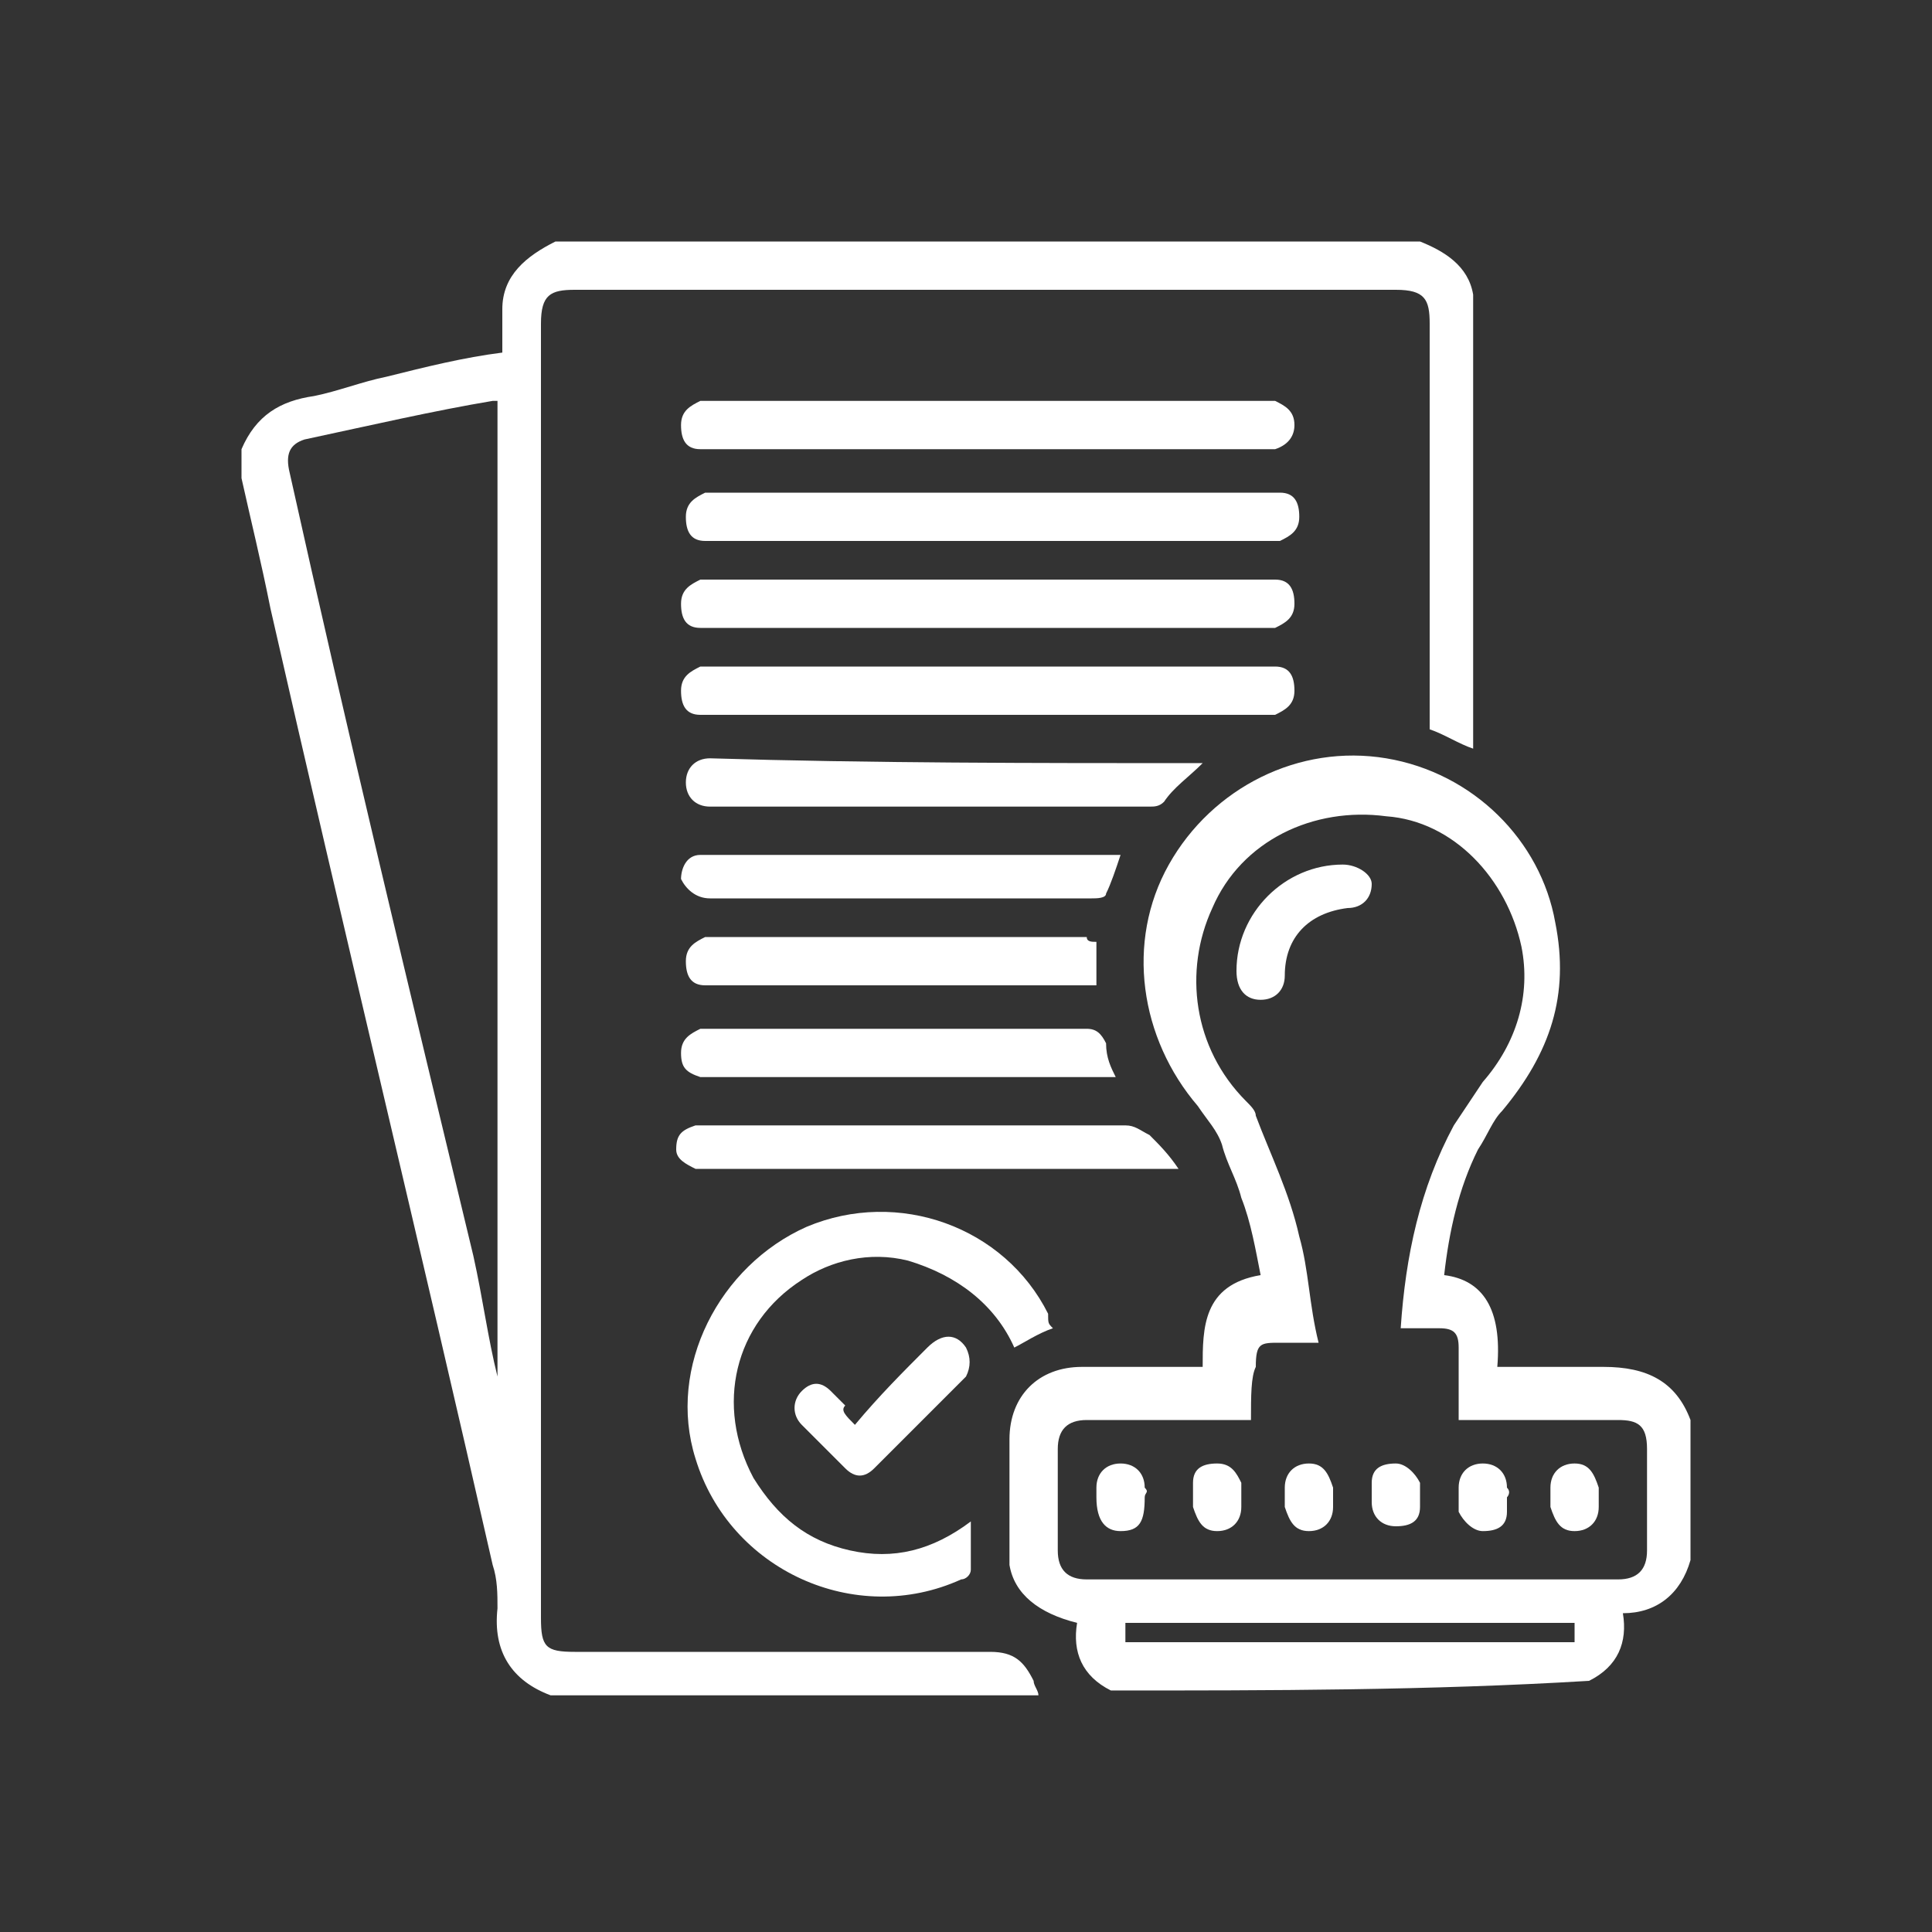 <svg xmlns="http://www.w3.org/2000/svg" xmlns:xlink="http://www.w3.org/1999/xlink" version="1.1" id="Layer_1" x="0px" y="0px" viewBox="0 0 40 40" style="enable-background:new 0 0 40 40;" xml:space="preserve"><rect x="0" y="0" width="40" height="40" fill="#333333" stroke="none"/> <style type="text/css"> .st0{clip-path:url(#SVGID_00000018938559160146712270000017063934945851549858_);} .st1{fill:#D7172F;} .st2{fill:none;stroke:#D7172F;stroke-width:2;stroke-linecap:round;stroke-linejoin:round;stroke-miterlimit:10;} .st3{fill:none;stroke:#CCCCCC;stroke-width:2;stroke-linecap:round;stroke-linejoin:round;stroke-miterlimit:10;} .st4{fill:#FFFFFF;} .st5{fill:#F2F2F2;} .st6{clip-path:url(#SVGID_00000021826489847632312460000004520933679256950929_);} .st7{clip-path:url(#SVGID_00000101784840676259485050000007741112086180040073_);} .st8{fill:#CCCCCC;} .st9{fill:none;stroke:#D7172F;stroke-width:0.559;stroke-miterlimit:10;} .st10{fill:none;stroke:#FFFFFF;stroke-width:0.5;stroke-miterlimit:10;} .st11{fill:none;stroke:#D7172F;stroke-width:0.5;stroke-miterlimit:10;} .st12{fill:none;stroke:#231F20;stroke-width:0.67;stroke-miterlimit:10;} .st13{fill:url(#SVGID_00000168803040816717124130000013459700361855705528_);} .st14{fill:url(#SVGID_00000007429667063545013950000002664006530876294833_);} .st15{fill:url(#SVGID_00000119103346194118334500000007973375316889917578_);} .st16{fill:url(#SVGID_00000030458861348388527070000012859753774264700848_);} .st17{fill:url(#SVGID_00000012446600187577767230000005723312428322536107_);} .st18{fill:url(#SVGID_00000085966605472089444940000011180537789679810181_);} .st19{fill:url(#SVGID_00000053511171828486139820000006854472100856180373_);} .st20{fill:url(#SVGID_00000015314392282247785700000009498930065188605625_);} .st21{fill:url(#SVGID_00000114045165591686501770000000764063513225148581_);} .st22{fill:url(#SVGID_00000183226072367623168590000007892357421411070395_);} .st23{fill:url(#SVGID_00000021818735110384623900000007568908054013388207_);} .st24{fill:url(#SVGID_00000138534272801995296670000002662004641400703144_);} .st25{fill:url(#SVGID_00000178886880075865151100000006215526066728484778_);} .st26{fill:url(#SVGID_00000163052999096296116310000011358270347007014584_);} .st27{fill:url(#SVGID_00000082336236822878854440000017127919225317619091_);} .st28{fill:url(#SVGID_00000152957964432290294470000001268448873622061216_);} .st29{fill:url(#SVGID_00000026125235061691899940000011795811894348630659_);} .st30{fill:url(#SVGID_00000109029893232944317570000015450368226656082587_);} .st31{fill:url(#SVGID_00000055674196052326505120000004002893236952663194_);} .st32{fill:url(#SVGID_00000181808139569585158900000002930768695400256180_);} .st33{fill:url(#SVGID_00000085930718176658977340000014930915374257334928_);} .st34{fill:url(#SVGID_00000061459441748062001830000015637644325578064548_);} .st35{fill:url(#SVGID_00000098221416130515531400000006642574852810290328_);} .st36{fill:url(#SVGID_00000076569642424764376250000013919381262319912077_);} .st37{fill:url(#SVGID_00000030488951140610947020000000262693696848501421_);} .st38{fill:url(#SVGID_00000075152507457607750900000012240647103658737330_);} .st39{fill:url(#SVGID_00000134216742230111663230000006952095005710814348_);} .st40{fill:url(#SVGID_00000012443846740555882190000002257343195400190378_);} .st41{fill:url(#SVGID_00000055708056620494753330000005681807698501223860_);} .st42{fill:url(#SVGID_00000147179056001197694670000002373683852718656391_);} .st43{clip-path:url(#SVGID_00000155855657032660996950000006947793631413984939_);} .st44{clip-path:url(#SVGID_00000018225585835868986140000017025804115792770449_);} .st45{fill:none;stroke:#D61F30;stroke-width:1.019;stroke-miterlimit:10;} .st46{fill:#FFFFFF;stroke:#D7172F;stroke-width:0.5;stroke-miterlimit:10;} .st47{fill:#D7172F;stroke:#FFFFFF;stroke-miterlimit:10;} .st48{clip-path:url(#SVGID_00000155148125903714591270000013665215316055076746_);} .st49{clip-path:url(#SVGID_00000150063741177509158890000010251469405266324362_);} .st50{clip-path:url(#SVGID_00000176733670615842934700000014369640730107683714_);} .st51{clip-path:url(#SVGID_00000081635643167476076200000011178861125619646142_);} .st52{fill:none;stroke:#D7172F;stroke-width:0.548;stroke-miterlimit:10;} .st53{fill:none;stroke:#D7172F;stroke-width:0.528;stroke-miterlimit:10;} .st54{clip-path:url(#SVGID_00000080894172723526880070000004918422068139430819_);} .st55{clip-path:url(#SVGID_00000166636118001323091330000008723980168806812345_);} .st56{fill:none;stroke:#D71F37;stroke-width:0.585;stroke-miterlimit:10;} .st57{fill-rule:evenodd;clip-rule:evenodd;fill:#D7172F;} .st58{fill-rule:evenodd;clip-rule:evenodd;fill:none;stroke:#FFFFFF;stroke-width:0.904;stroke-linecap:round;stroke-linejoin:round;stroke-miterlimit:10;} .st59{fill:none;stroke:#CCCCCC;stroke-width:0.41;stroke-miterlimit:10;} .st60{fill:none;stroke:#666666;stroke-width:0.5;stroke-linecap:round;stroke-linejoin:round;stroke-miterlimit:10;} </style> <g id="SLJhuU_00000096029337926981262600000001945530224554522756_"> <g> <path class="st4" d="M29.4,5c0.5,0.2,1,0.5,1.1,1.1c0,0.1,0,0.2,0,0.3c0,3,0,5.9,0,8.9c0,0,0,0.1,0,0.2c-0.3-0.1-0.6-0.3-0.9-0.4 c0-0.1,0-0.2,0-0.3c0-2.7,0-5.4,0-8.1c0-0.5-0.1-0.7-0.7-0.7c-5.7,0-11.3,0-17,0c-0.5,0-0.7,0.1-0.7,0.7c0,8.9,0,17.8,0,26.8 c0,0.6,0.1,0.7,0.7,0.7c2.9,0,5.7,0,8.6,0c0.5,0,0.7,0.2,0.9,0.6c0,0.1,0.1,0.2,0.1,0.3c-3.4,0-6.8,0-10.1,0 c-0.8-0.3-1.2-0.9-1.1-1.8c0-0.3,0-0.6-0.1-0.9c-1.5-6.6-3.1-13.2-4.6-19.8C5.4,11.6,5.2,10.8,5,9.9c0-0.2,0-0.4,0-0.6 c0.3-0.7,0.8-1,1.5-1.1C7,8.1,7.5,7.9,8,7.8c0.8-0.2,1.6-0.4,2.4-0.5c0-0.3,0-0.6,0-0.9c0-0.7,0.5-1.1,1.1-1.4 C17.5,5,23.5,5,29.4,5z M10.3,28.5C10.4,28.5,10.4,28.5,10.3,28.5c0-6.7,0-13.5,0-20.2c0,0-0.1,0-0.1,0C9,8.5,7.7,8.8,6.3,9.1 C6,9.2,5.9,9.4,6,9.8C7.2,15.2,8.5,20.6,9.8,26C10,26.9,10.1,27.7,10.3,28.5z"></path> <path class="st4" d="M23,35c-0.6-0.3-0.8-0.8-0.7-1.4c-0.8-0.2-1.3-0.6-1.4-1.2c0-0.2,0-0.5,0-0.8c0-0.6,0-1.2,0-1.8 c0-0.9,0.6-1.5,1.5-1.5c0.8,0,1.7,0,2.5,0c0-0.8,0-1.7,1.2-1.9c-0.1-0.5-0.2-1.1-0.4-1.6c-0.1-0.4-0.3-0.7-0.4-1.1 c-0.1-0.3-0.3-0.5-0.5-0.8c-1.2-1.4-1.5-3.4-0.6-5c0.9-1.6,2.7-2.5,4.5-2.2c1.8,0.3,3.2,1.7,3.5,3.4c0.3,1.5-0.1,2.7-1.1,3.9 c-0.2,0.2-0.3,0.5-0.5,0.8c-0.4,0.8-0.6,1.7-0.7,2.6c0.8,0.1,1.2,0.7,1.1,1.9c0.1,0,0.2,0,0.3,0c0.6,0,1.3,0,1.9,0 c0.9,0,1.5,0.3,1.8,1.1c0,1,0,2,0,2.9c-0.2,0.7-0.7,1.1-1.4,1.1c0.1,0.6-0.1,1.1-0.7,1.4C29.6,35,26.3,35,23,35z M25.9,29.4 c-0.1,0-0.2,0-0.4,0c-1,0-2,0-3,0c-0.4,0-0.6,0.2-0.6,0.6c0,0.7,0,1.4,0,2.1c0,0.4,0.2,0.6,0.6,0.6c3.7,0,7.3,0,11,0 c0.4,0,0.6-0.2,0.6-0.6c0-0.7,0-1.4,0-2.1c0-0.5-0.2-0.6-0.6-0.6c-1,0-2,0-3,0c-0.1,0-0.2,0-0.3,0c0-0.1,0-0.1,0-0.2 c0-0.4,0-0.8,0-1.3c0-0.3-0.1-0.4-0.4-0.4c-0.3,0-0.5,0-0.8,0c0.1-1.5,0.4-2.9,1.1-4.2c0.2-0.3,0.4-0.6,0.6-0.9 c0.7-0.8,1-1.8,0.8-2.8c-0.3-1.4-1.4-2.6-2.8-2.7c-1.5-0.2-3,0.5-3.6,1.9c-0.6,1.3-0.4,2.9,0.7,4c0.1,0.1,0.2,0.2,0.2,0.3 c0.3,0.8,0.7,1.6,0.9,2.5c0.2,0.7,0.2,1.4,0.4,2.2c-0.3,0-0.5,0-0.8,0c-0.4,0-0.5,0-0.5,0.5C25.9,28.5,25.9,28.9,25.9,29.4z M32.6,33.6c-3.1,0-6.2,0-9.3,0c0,0.2,0,0.3,0,0.4c3.1,0,6.2,0,9.3,0C32.6,33.9,32.6,33.8,32.6,33.6z"></path> <path class="st4" d="M21.8,27.5c-0.3,0.1-0.6,0.3-0.8,0.4c-0.4-0.9-1.2-1.5-2.2-1.8c-0.8-0.2-1.6,0-2.2,0.4 c-1.4,0.9-1.8,2.6-1,4.1c0.5,0.8,1.1,1.3,2,1.5c0.9,0.2,1.7,0,2.5-0.6c0,0.4,0,0.7,0,1c0,0.1-0.1,0.2-0.2,0.2 c-2.2,1-4.8-0.2-5.5-2.5c-0.6-1.9,0.5-4,2.3-4.8c1.9-0.8,4.1,0,5,1.8C21.7,27.4,21.7,27.4,21.8,27.5z"></path> <path class="st4" d="M20.5,8.3c1.9,0,3.7,0,5.6,0c0.1,0,0.2,0,0.3,0c0.2,0.1,0.4,0.2,0.4,0.5c0,0.2-0.1,0.4-0.4,0.5 c-0.1,0-0.2,0-0.3,0c-3.8,0-7.5,0-11.3,0c-0.1,0-0.2,0-0.3,0c-0.3,0-0.4-0.2-0.4-0.5c0-0.3,0.2-0.4,0.4-0.5c0.1,0,0.2,0,0.3,0 C16.7,8.3,18.6,8.3,20.5,8.3z"></path> <path class="st4" d="M20.5,10.2c1.9,0,3.8,0,5.7,0c0.1,0,0.2,0,0.3,0c0.3,0,0.4,0.2,0.4,0.5c0,0.3-0.2,0.4-0.4,0.5 c-0.1,0-0.2,0-0.3,0c-3.8,0-7.5,0-11.3,0c-0.1,0-0.2,0-0.3,0c-0.3,0-0.4-0.2-0.4-0.5c0-0.3,0.2-0.4,0.4-0.5c0.1,0,0.2,0,0.3,0 C16.7,10.2,18.6,10.2,20.5,10.2z"></path> <path class="st4" d="M20.4,13c-1.9,0-3.7,0-5.6,0c-0.1,0-0.2,0-0.3,0c-0.3,0-0.4-0.2-0.4-0.5c0-0.3,0.2-0.4,0.4-0.5 c0.1,0,0.2,0,0.3,0c3.8,0,7.5,0,11.3,0c0.1,0,0.2,0,0.3,0c0.3,0,0.4,0.2,0.4,0.5c0,0.3-0.2,0.4-0.4,0.5c-0.1,0-0.2,0-0.3,0 C24.2,13,22.3,13,20.4,13z"></path> <path class="st4" d="M20.5,14.8c-1.9,0-3.8,0-5.7,0c-0.1,0-0.2,0-0.3,0c-0.3,0-0.4-0.2-0.4-0.5c0-0.3,0.2-0.4,0.4-0.5 c0.1,0,0.2,0,0.3,0c3.8,0,7.5,0,11.3,0c0.1,0,0.2,0,0.3,0c0.3,0,0.4,0.2,0.4,0.5c0,0.3-0.2,0.4-0.4,0.5c-0.1,0-0.2,0-0.3,0 C24.2,14.8,22.3,14.8,20.5,14.8z"></path> <path class="st4" d="M24.9,15.8c-0.3,0.3-0.6,0.5-0.8,0.8c-0.1,0.1-0.2,0.1-0.3,0.1c-3,0-6,0-9.1,0c-0.3,0-0.5-0.2-0.5-0.5 c0-0.3,0.2-0.5,0.5-0.5C18,15.8,21.4,15.8,24.9,15.8C24.8,15.8,24.8,15.8,24.9,15.8z"></path> <path class="st4" d="M24.4,24.2c-0.2,0-0.3,0-0.4,0c-3.1,0-6.2,0-9.3,0c-0.1,0-0.2,0-0.3,0c-0.2-0.1-0.4-0.2-0.4-0.4 c0-0.3,0.1-0.4,0.4-0.5c0.1,0,0.2,0,0.3,0c2.9,0,5.7,0,8.6,0c0.2,0,0.3,0.1,0.5,0.2C24,23.7,24.2,23.9,24.4,24.2z"></path> <path class="st4" d="M23.2,17.7c-0.1,0.3-0.2,0.6-0.3,0.8c0,0.1-0.2,0.1-0.3,0.1c-1.5,0-2.9,0-4.4,0c-1.2,0-2.3,0-3.5,0 c-0.3,0-0.5-0.2-0.6-0.4c0-0.2,0.1-0.5,0.4-0.5c0.1,0,0.1,0,0.2,0c2.8,0,5.6,0,8.4,0C23.2,17.7,23.2,17.7,23.2,17.7z"></path> <path class="st4" d="M23.1,22.3c-0.1,0-0.2,0-0.3,0c-2.7,0-5.4,0-8.1,0c-0.1,0-0.1,0-0.2,0c-0.3-0.1-0.4-0.2-0.4-0.5 c0-0.3,0.2-0.4,0.4-0.5c0.1,0,0.2,0,0.3,0c2.6,0,5.1,0,7.7,0c0.2,0,0.3,0.1,0.4,0.3C22.9,21.9,23,22.1,23.1,22.3z"></path> <path class="st4" d="M22.7,19.5c0,0.3,0,0.6,0,0.9c-0.1,0-0.2,0-0.3,0c-2.5,0-5,0-7.5,0c-0.1,0-0.2,0-0.3,0 c-0.3,0-0.4-0.2-0.4-0.5c0-0.3,0.2-0.4,0.4-0.5c0,0,0.1,0,0.1,0c2.6,0,5.2,0,7.8,0C22.5,19.5,22.6,19.5,22.7,19.5z"></path> <path class="st4" d="M17.7,29.5c0.5-0.6,1-1.1,1.5-1.6c0.3-0.3,0.6-0.3,0.8,0c0.1,0.2,0.1,0.4,0,0.6c-0.6,0.6-1.3,1.3-1.9,1.9 c-0.2,0.2-0.4,0.2-0.6,0c-0.3-0.3-0.6-0.6-0.9-0.9c-0.2-0.2-0.2-0.5,0-0.7c0.2-0.2,0.4-0.2,0.6,0c0.1,0.1,0.2,0.2,0.3,0.3 C17.4,29.2,17.5,29.3,17.7,29.5z"></path> <path class="st4" d="M25.6,20.1c0-1.2,1-2.2,2.2-2.2c0.3,0,0.6,0.2,0.6,0.4c0,0.3-0.2,0.5-0.5,0.5c-0.8,0.1-1.3,0.6-1.3,1.4 c0,0.3-0.2,0.5-0.5,0.5C25.8,20.7,25.6,20.5,25.6,20.1z"></path> <path class="st4" d="M23.7,31c0,0.5-0.1,0.7-0.5,0.7c-0.3,0-0.5-0.2-0.5-0.7c0-0.1,0-0.1,0-0.2c0-0.3,0.2-0.5,0.5-0.5 c0.3,0,0.5,0.2,0.5,0.5C23.8,30.9,23.7,30.9,23.7,31z"></path> <path class="st4" d="M24.7,31c0-0.1,0-0.2,0-0.3c0-0.3,0.2-0.4,0.5-0.4c0.3,0,0.4,0.2,0.5,0.4c0,0.2,0,0.4,0,0.5 c0,0.3-0.2,0.5-0.5,0.5c-0.3,0-0.4-0.2-0.5-0.5C24.7,31.2,24.7,31.1,24.7,31C24.7,31,24.7,31,24.7,31z"></path> <path class="st4" d="M26.6,31c0-0.1,0-0.1,0-0.2c0-0.3,0.2-0.5,0.5-0.5c0.3,0,0.4,0.2,0.5,0.5c0,0.1,0,0.3,0,0.4 c0,0.3-0.2,0.5-0.5,0.5c-0.3,0-0.4-0.2-0.5-0.5C26.6,31.1,26.6,31.1,26.6,31z"></path> <path class="st4" d="M28.4,31c0-0.1,0-0.2,0-0.3c0-0.3,0.2-0.4,0.5-0.4c0.2,0,0.4,0.2,0.5,0.4c0,0.2,0,0.4,0,0.5 c0,0.3-0.2,0.4-0.5,0.4c-0.3,0-0.5-0.2-0.5-0.5C28.4,31.2,28.4,31.1,28.4,31C28.4,31,28.4,31,28.4,31z"></path> <path class="st4" d="M31.2,31c0,0.1,0,0.2,0,0.3c0,0.3-0.2,0.4-0.5,0.4c-0.2,0-0.4-0.2-0.5-0.4c0-0.2,0-0.3,0-0.5 c0-0.3,0.2-0.5,0.5-0.5c0.3,0,0.5,0.2,0.5,0.5C31.3,30.9,31.2,31,31.2,31C31.2,31,31.2,31,31.2,31z"></path> <path class="st4" d="M33.1,31c0,0.1,0,0.1,0,0.2c0,0.3-0.2,0.5-0.5,0.5c-0.3,0-0.4-0.2-0.5-0.5c0-0.1,0-0.3,0-0.4 c0-0.3,0.2-0.5,0.5-0.5c0.3,0,0.4,0.2,0.5,0.5C33.1,30.9,33.1,31,33.1,31z"></path> </g> </g> </svg>